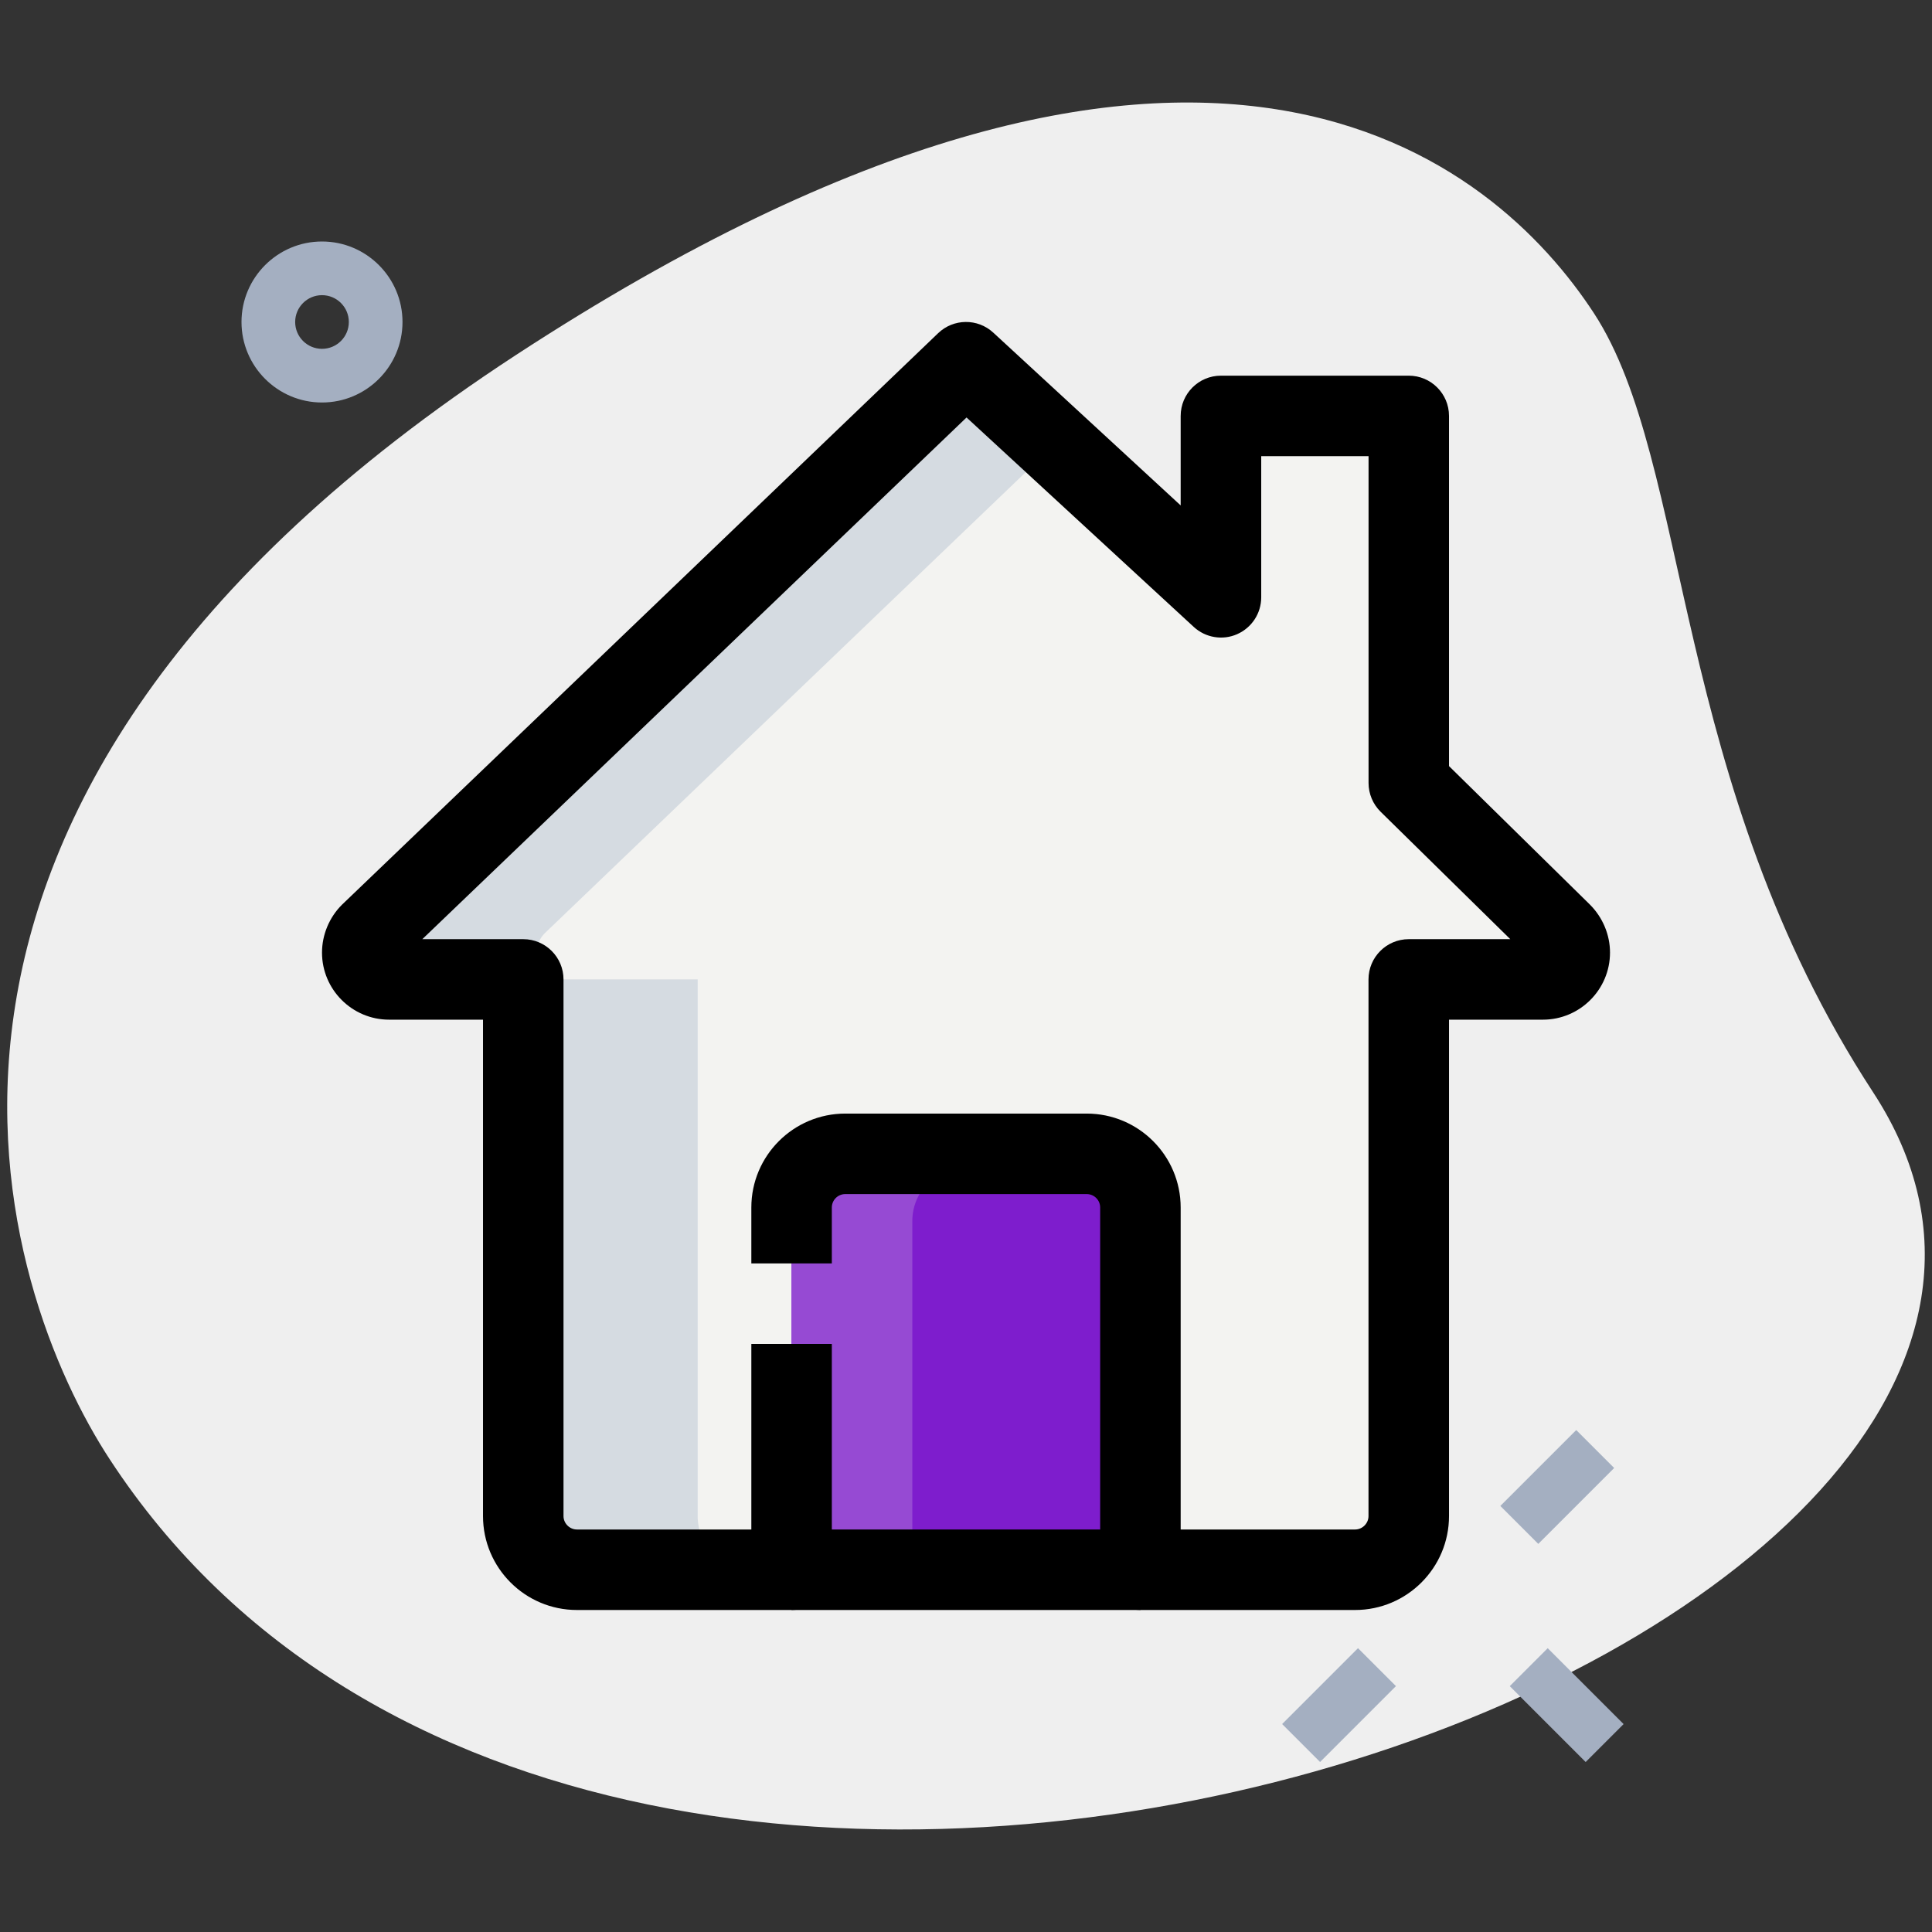 <?xml version="1.0" encoding="UTF-8"?> <svg xmlns="http://www.w3.org/2000/svg" viewBox="0 0 36 36"><rect x="0" y="0" width="36" height="36" fill="#333333" stroke="none"/><g id="bg"><g><path d="m34.904 20.355c-3.782-5.791-3.38-11.727-5.203-14.518s-7.256-7.603-20.093.782-9.572 17.5-7.566 20.569c9.388 14.372 39.561 3.423 32.862-6.833z" fill="#efefef"></path></g></g><g id="color"><g><path d="m29.1 17.39-2.85-2.732v-6.908h-3.5v3.553l-4.75-4.553-11.1 10.64c-.09.09-.15.22-.15.36 0 .28.22.5.5.5h2.5v10c0 .55.45 1 1 1h14.5c.55 0 1-.45 1-1v-10h2.5c.28 0 .5-.22.5-.5 0-.14-.06-.27-.15-.36z" fill="#f3f3f1"></path></g><g><path d="m21.25 29.25v-6.5c0-.552-.448-1-1-1h-4.5c-.552 0-1 .448-1 1v6.5z" fill="#2fdf84" style="fill: rgb(126, 29, 205);"></path></g><g><path d="m18 21.75h-2.25c-.552 0-1 .448-1 1v6.5h2.25v-6.5c0-.552.448-1 1-1z" fill="#00b871" style="fill: rgb(150, 74, 211);"></path></g><g><g><path d="m13 28.25v-10h-2.5c-.28 0-.5-.22-.5-.5 0-.14.06-.27.15-.36l9.475-9.082-1.625-1.558-11.1 10.64c-.09.09-.15.22-.15.36 0 .28.22.5.5.5h2.5v10c0 .55.45 1 1 1h3.25c-.55 0-1-.45-1-1z" fill="#d5dbe1"></path></g></g><g><g><path d="m28.7 30.773h1v2h-1z" fill="#a4afc1" transform="matrix(.707 -.707 .707 .707 -13.915 29.953)"></path></g><g><path d="m23.957 31.273h2v1h-2z" fill="#a4afc1" transform="matrix(.707 -.707 .707 .707 -15.157 26.953)"></path></g><g><path d="m28.023 27.207h2v1h-2z" fill="#a4afc1" transform="matrix(.707 -.707 .707 .707 -11.091 28.638)"></path></g></g><g><path d="m6 7.5c-.827 0-1.5-.673-1.5-1.5s.673-1.5 1.5-1.5 1.5.673 1.5 1.5-.673 1.5-1.5 1.5zm0-2c-.276 0-.5.224-.5.5s.224.5.5.5.5-.224.5-.5-.224-.5-.5-.5z" fill="#a4afc1"></path></g></g><g id="regular"><g><path d="m25.25 30h-4c-.414 0-.75-.336-.75-.75v-6.75c0-.138-.112-.25-.25-.25h-4.5c-.138 0-.25.112-.25.25v1.042h-1.5v-1.042c0-.965.785-1.75 1.75-1.75h4.5c.965 0 1.75.785 1.75 1.75v6h3.25c.136 0 .25-.114.25-.25v-10c0-.414.336-.75.75-.75h1.892l-2.417-2.375c-.143-.141-.224-.334-.224-.535v-6.09h-2v2.63c0 .298-.176.567-.449.687-.271.12-.59.066-.809-.136l-4.233-3.902-10.141 9.721h1.881c.414 0 .75.336.75.75v10c0 .136.114.25.25.25h3.25v-3.458h1.5v4.208c0 .414-.336.75-.75.75h-4c-.965 0-1.75-.785-1.75-1.75v-9.25h-1.75c-.689 0-1.25-.561-1.25-1.25 0-.331.135-.655.37-.89l11.111-10.652c.286-.274.736-.279 1.027-.01l3.492 3.22v-1.668c0-.414.336-.75.75-.75h3.5c.414 0 .75.336.75.75v6.525l2.625 2.58c.24.24.375.564.375.895 0 .689-.561 1.25-1.25 1.25h-1.75v9.25c0 .965-.785 1.75-1.75 1.75z" fill="#000000"></path></g><g><path d="m14.75 28.5h6.5v1.5h-6.5z" fill="#000000"></path></g></g></svg> 